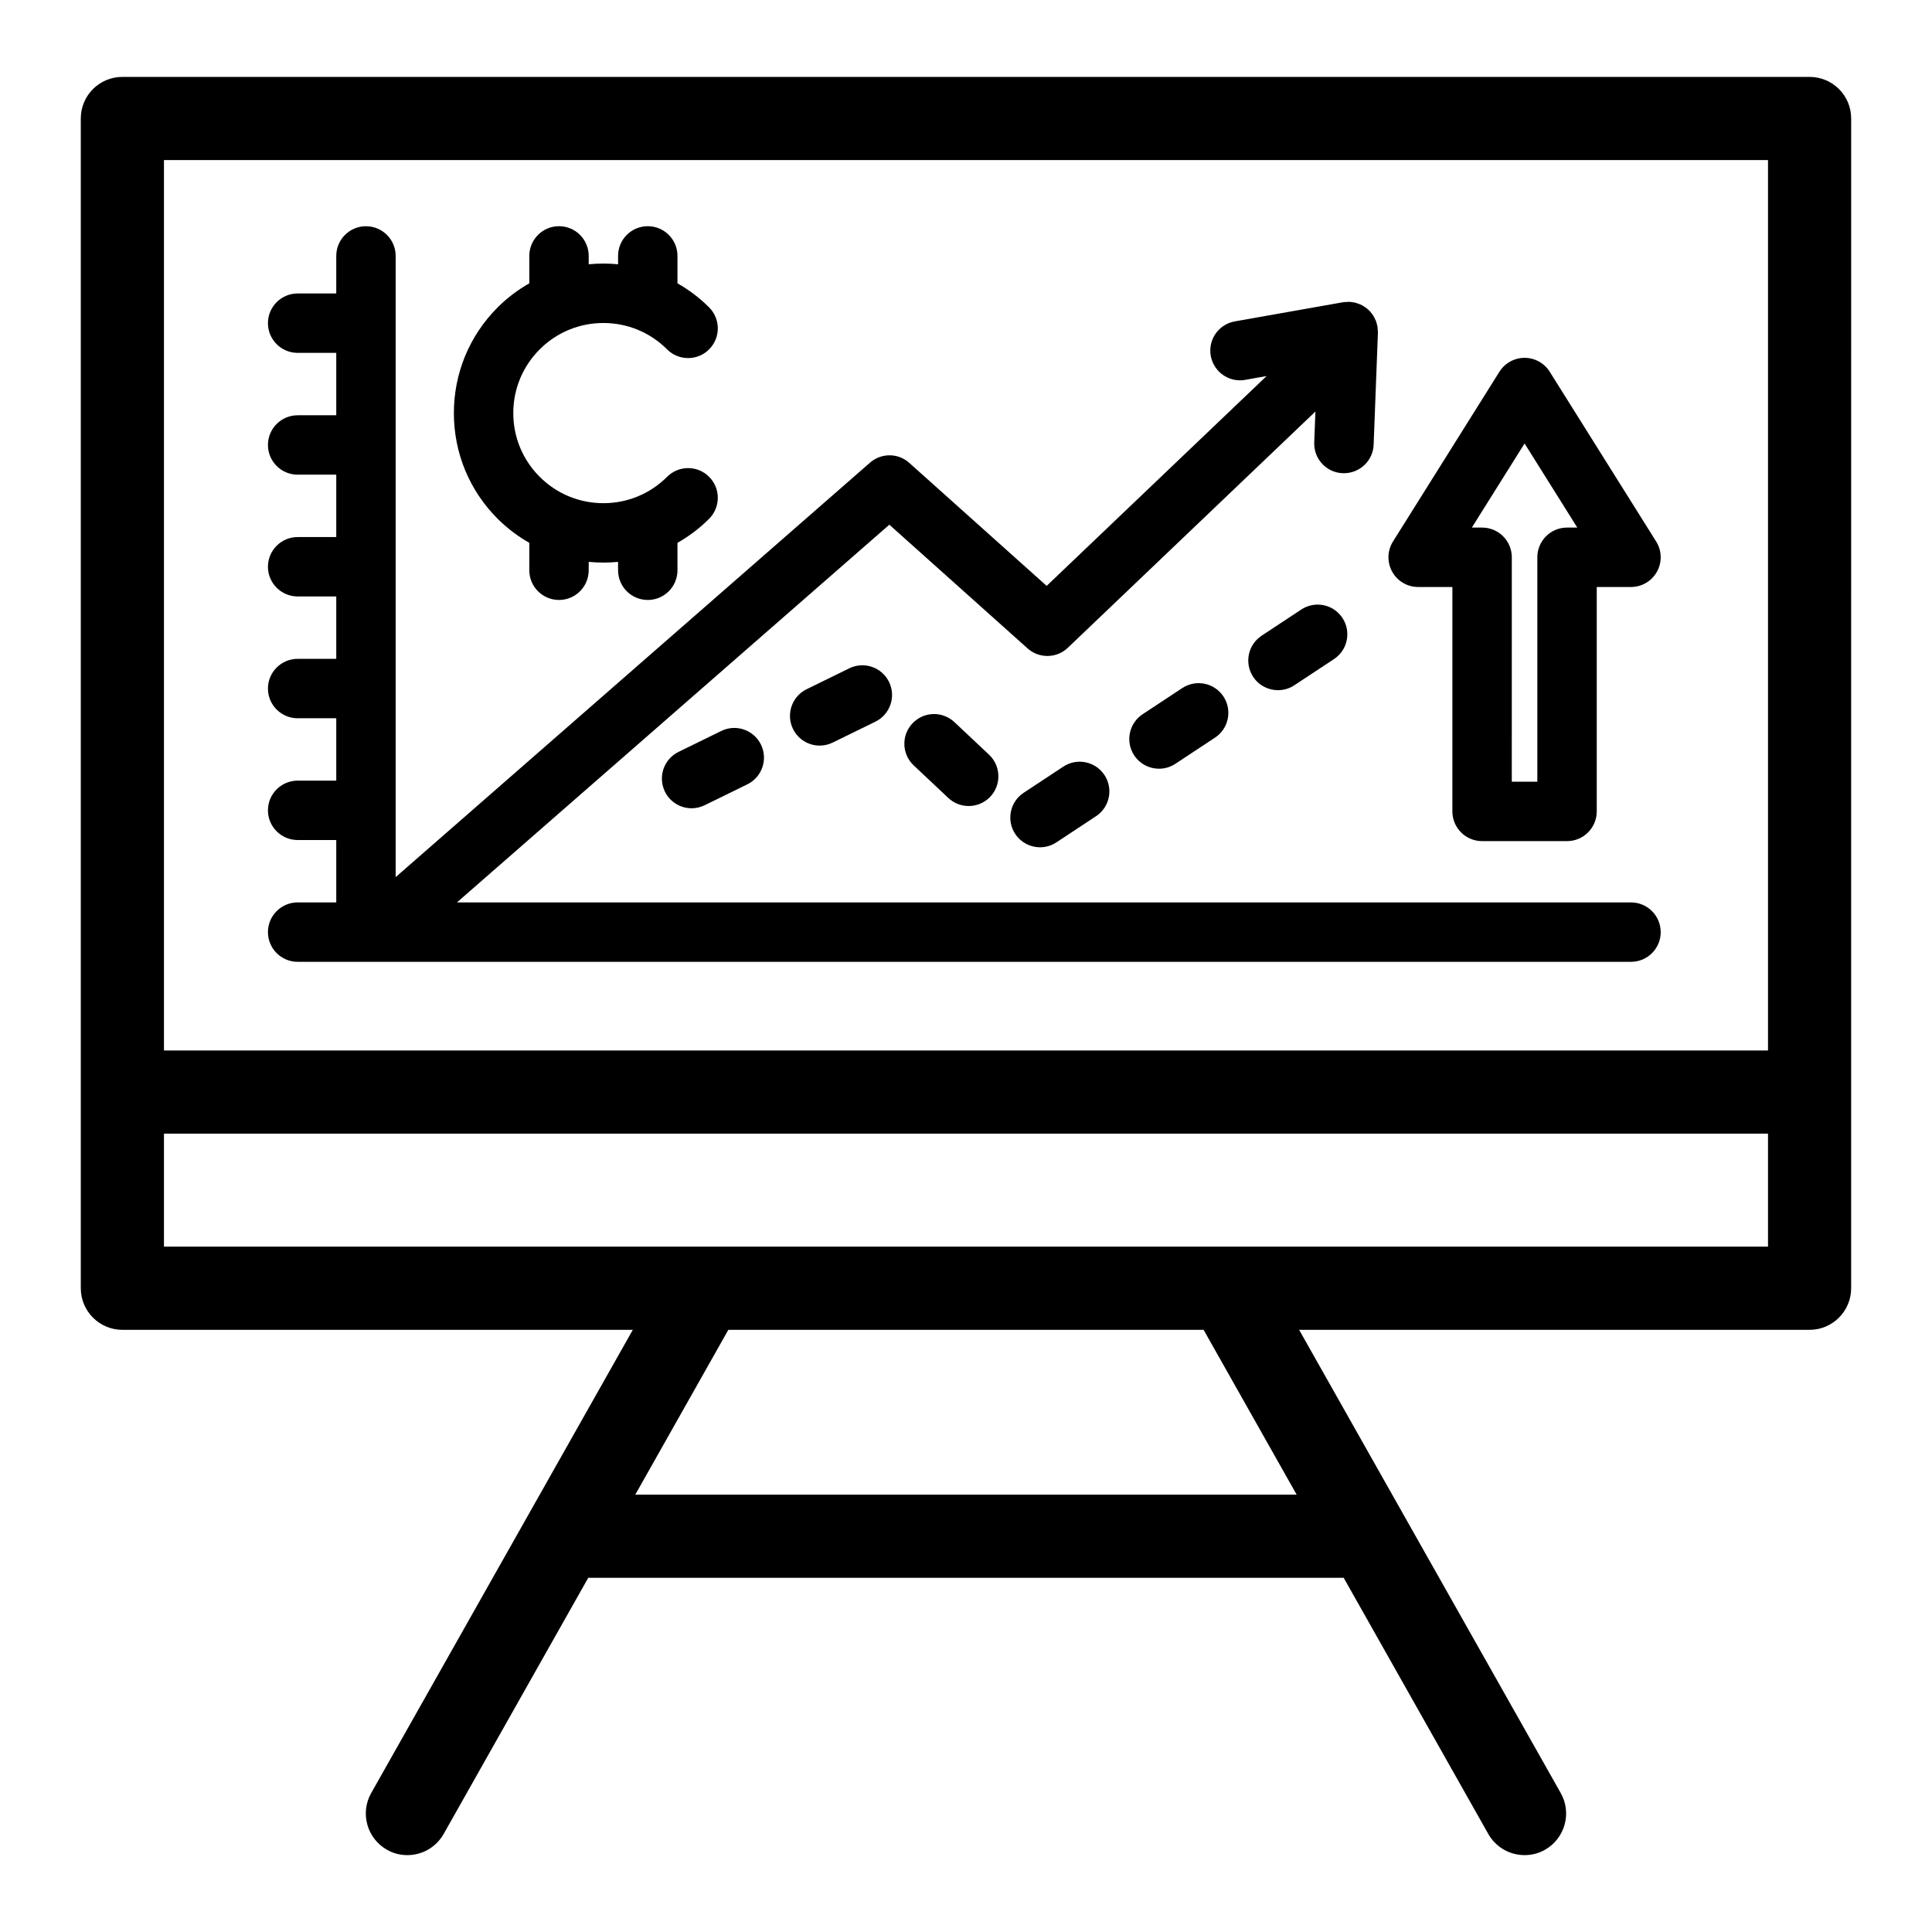<?xml version="1.0" encoding="UTF-8"?>
<!-- Uploaded to: ICON Repo, www.iconrepo.com, Generator: ICON Repo Mixer Tools -->
<svg fill="#000000" width="800px" height="800px" version="1.1" viewBox="144 144 512 512" xmlns="http://www.w3.org/2000/svg">
 <g>
  <path d="m369.07 321.11-11.309 5.539c-3.906 1.91-5.519 6.625-3.609 10.531 1.367 2.789 4.164 4.41 7.074 4.41 1.16 0 2.344-0.258 3.457-0.805l11.309-5.539c3.906-1.91 5.519-6.625 3.609-10.531-1.91-3.898-6.625-5.519-10.531-3.606z"/>
  <path d="m335.13 337.72-11.312 5.539c-3.902 1.906-5.519 6.625-3.609 10.531 1.367 2.789 4.164 4.41 7.074 4.41 1.16 0 2.34-0.258 3.457-0.805l11.312-5.539c3.902-1.906 5.519-6.625 3.609-10.531-1.91-3.902-6.617-5.527-10.531-3.606z"/>
  <path d="m385.8 335.71c-2.981 3.168-2.824 8.148 0.34 11.129l9.176 8.629c1.52 1.43 3.461 2.137 5.391 2.137 2.098 0 4.188-0.836 5.738-2.477 2.981-3.168 2.824-8.148-0.34-11.129l-9.176-8.629c-3.172-2.984-8.152-2.828-11.129 0.34z"/>
  <path d="m488.85 305.53-10.512 6.941c-3.625 2.394-4.625 7.281-2.231 10.906 1.512 2.293 4.019 3.531 6.574 3.531 1.492 0 2.996-0.422 4.332-1.305l10.512-6.941c3.625-2.394 4.625-7.281 2.231-10.906-2.398-3.629-7.277-4.621-10.906-2.227z"/>
  <path d="m457.32 326.34-10.512 6.938c-3.629 2.394-4.629 7.281-2.234 10.906 1.516 2.297 4.019 3.535 6.578 3.535 1.488 0 2.996-0.422 4.328-1.301l10.512-6.938c3.629-2.394 4.629-7.281 2.234-10.906-2.398-3.625-7.281-4.621-10.906-2.234z"/>
  <path d="m425.79 347.16-10.512 6.938c-3.629 2.394-4.629 7.281-2.234 10.906 1.516 2.297 4.019 3.535 6.578 3.535 1.488 0 2.996-0.422 4.328-1.301l10.512-6.938c3.629-2.394 4.629-7.281 2.234-10.906-2.402-3.629-7.281-4.625-10.906-2.234z"/>
  <path d="m284.27 287.86v7.266c0 4.348 3.523 7.871 7.871 7.871 4.348 0 7.871-3.527 7.871-7.871v-2.223c1.285 0.125 2.586 0.188 3.891 0.188 1.309 0 2.606-0.066 3.891-0.188v2.223c0 4.348 3.523 7.871 7.871 7.871s7.871-3.527 7.871-7.871v-7.266c3.023-1.73 5.852-3.84 8.379-6.371 3.078-3.078 3.078-8.062 0-11.133-1.535-1.535-3.551-2.305-5.562-2.305-2.016 0-4.031 0.77-5.566 2.305-4.508 4.508-10.504 6.992-16.883 6.992-6.379 0-12.379-2.484-16.883-6.992-4.512-4.508-6.996-10.504-6.996-16.883 0-6.375 2.484-12.375 6.996-16.883 4.512-4.508 10.508-6.992 16.883-6.992s12.375 2.484 16.883 6.992c1.535 1.539 3.551 2.305 5.566 2.305s4.027-0.77 5.562-2.305c3.078-3.074 3.078-8.059 0-11.133-2.527-2.527-5.356-4.641-8.379-6.375v-7.266c0-4.348-3.523-7.871-7.871-7.871s-7.871 3.523-7.871 7.871v2.219c-1.285-0.125-2.586-0.188-3.891-0.188-1.309 0-2.606 0.066-3.891 0.188v-2.219c0-4.348-3.523-7.871-7.871-7.871-4.348 0-7.871 3.523-7.871 7.871v7.266c-3.023 1.73-5.852 3.84-8.379 6.371-7.484 7.484-11.609 17.434-11.609 28.02 0 10.582 4.125 20.535 11.609 28.02 2.531 2.527 5.359 4.637 8.379 6.367z"/>
  <path d="m623.56 164.38h-447.13c-6.078 0-11.02 4.914-11.02 11.02v310c0 6.078 4.945 11.02 11.02 11.02h135.27l-69.336 122.77c-2.992 5.289-1.102 12.027 4.188 15.02 1.699 0.977 3.559 1.418 5.414 1.418 3.84 0 7.559-2.016 9.605-5.606l38.32-67.887h200.2l38.32 67.887c2.047 3.59 5.762 5.606 9.605 5.606 1.859 0 3.715-0.441 5.414-1.418 5.289-2.992 7.18-9.73 4.188-15.02l-69.336-122.77h135.27c6.078 0 11.02-4.945 11.02-11.02l0.004-310c0-6.109-4.945-11.02-11.023-11.02zm-311.2 375.71 24.656-43.676h125.95l24.656 43.676zm300.18-65.715h-425.09v-29.945h425.09zm0-51.988h-425.09v-235.97h425.09z"/>
  <path d="m584.11 391.02c0 4.344-3.527 7.871-7.871 7.871h-353.36c-4.344 0-7.871-3.527-7.871-7.871s3.527-7.871 7.871-7.871h10.234v-16.531h-10.234c-4.344 0-7.871-3.527-7.871-7.871s3.527-7.871 7.871-7.871h10.234v-16.531h-10.234c-4.344 0-7.871-3.527-7.871-7.871s3.527-7.871 7.871-7.871l10.234-0.004v-16.531h-10.234c-4.344 0-7.871-3.527-7.871-7.871s3.527-7.871 7.871-7.871h10.234v-16.531h-10.234c-4.344 0-7.871-3.527-7.871-7.871s3.527-7.871 7.871-7.871l10.234-0.004v-16.531h-10.234c-4.344 0-7.871-3.527-7.871-7.871s3.527-7.871 7.871-7.871h10.234v-9.949c0-4.344 3.527-7.871 7.871-7.871s7.871 3.527 7.871 7.871v164.62l125.7-109.83c2.992-2.613 7.461-2.613 10.422 0.062l36.398 32.59 58.285-55.609-5.668 1.008c-0.473 0.094-0.914 0.125-1.387 0.125-3.746 0-7.055-2.676-7.746-6.519-0.754-4.281 2.109-8.344 6.391-9.102l28.652-5.07c0.316-0.062 0.66-0.062 1.008-0.062 0.219-0.031 0.441-0.062 0.629-0.031 0.031 0 0.031-0.031 0.062-0.031 0.219 0.031 0.41 0.062 0.629 0.094 0.285 0.031 0.566 0.062 0.852 0.125 0.316 0.094 0.629 0.188 0.945 0.316 0.156 0.062 0.348 0.094 0.504 0.188 0.316 0.125 0.598 0.316 0.914 0.504 0.125 0.094 0.25 0.156 0.379 0.25 0.285 0.156 0.504 0.379 0.754 0.598 0.125 0.125 0.285 0.25 0.41 0.379 0.188 0.219 0.348 0.441 0.535 0.66 0.125 0.188 0.285 0.348 0.41 0.566 0.156 0.219 0.25 0.473 0.379 0.723 0.094 0.219 0.219 0.41 0.316 0.629 0.125 0.316 0.188 0.66 0.285 1.008 0.031 0.156 0.094 0.316 0.125 0.473v0.031c0.062 0.25 0.031 0.504 0.062 0.754 0.031 0.285 0.062 0.566 0.062 0.852v0.031l-1.133 29.691c-0.156 4.219-3.652 7.559-7.871 7.559h-0.316c-4.344-0.156-7.715-3.809-7.559-8.156l0.316-8.188-65.617 62.609c-2.961 2.832-7.621 2.898-10.676 0.156l-36.621-32.777-114.59 100.1h311.13c4.348 0 7.875 3.527 7.875 7.871z"/>
  <path d="m519.82 299.56h9.078l-0.004 59.473c0 2.086 0.832 4.09 2.305 5.566 1.473 1.477 3.477 2.305 5.566 2.305h22.516c4.348 0 7.871-3.523 7.871-7.871v-59.473h9.074c2.863 0 5.5-1.555 6.891-4.062 1.387-2.508 1.305-5.566-0.219-7.996l-28.203-44.98c-1.438-2.297-3.961-3.691-6.668-3.691-2.707 0-5.231 1.395-6.668 3.691l-28.203 44.98c-1.52 2.426-1.605 5.488-0.219 7.996 1.383 2.508 4.019 4.062 6.883 4.062zm28.207-38.035 13.973 22.289h-2.719c-4.348 0-7.871 3.523-7.871 7.871v59.473h-6.769l0.004-59.473c0-2.086-0.832-4.09-2.305-5.566-1.477-1.477-3.477-2.305-5.566-2.305h-2.719z"/>
 </g>
</svg>